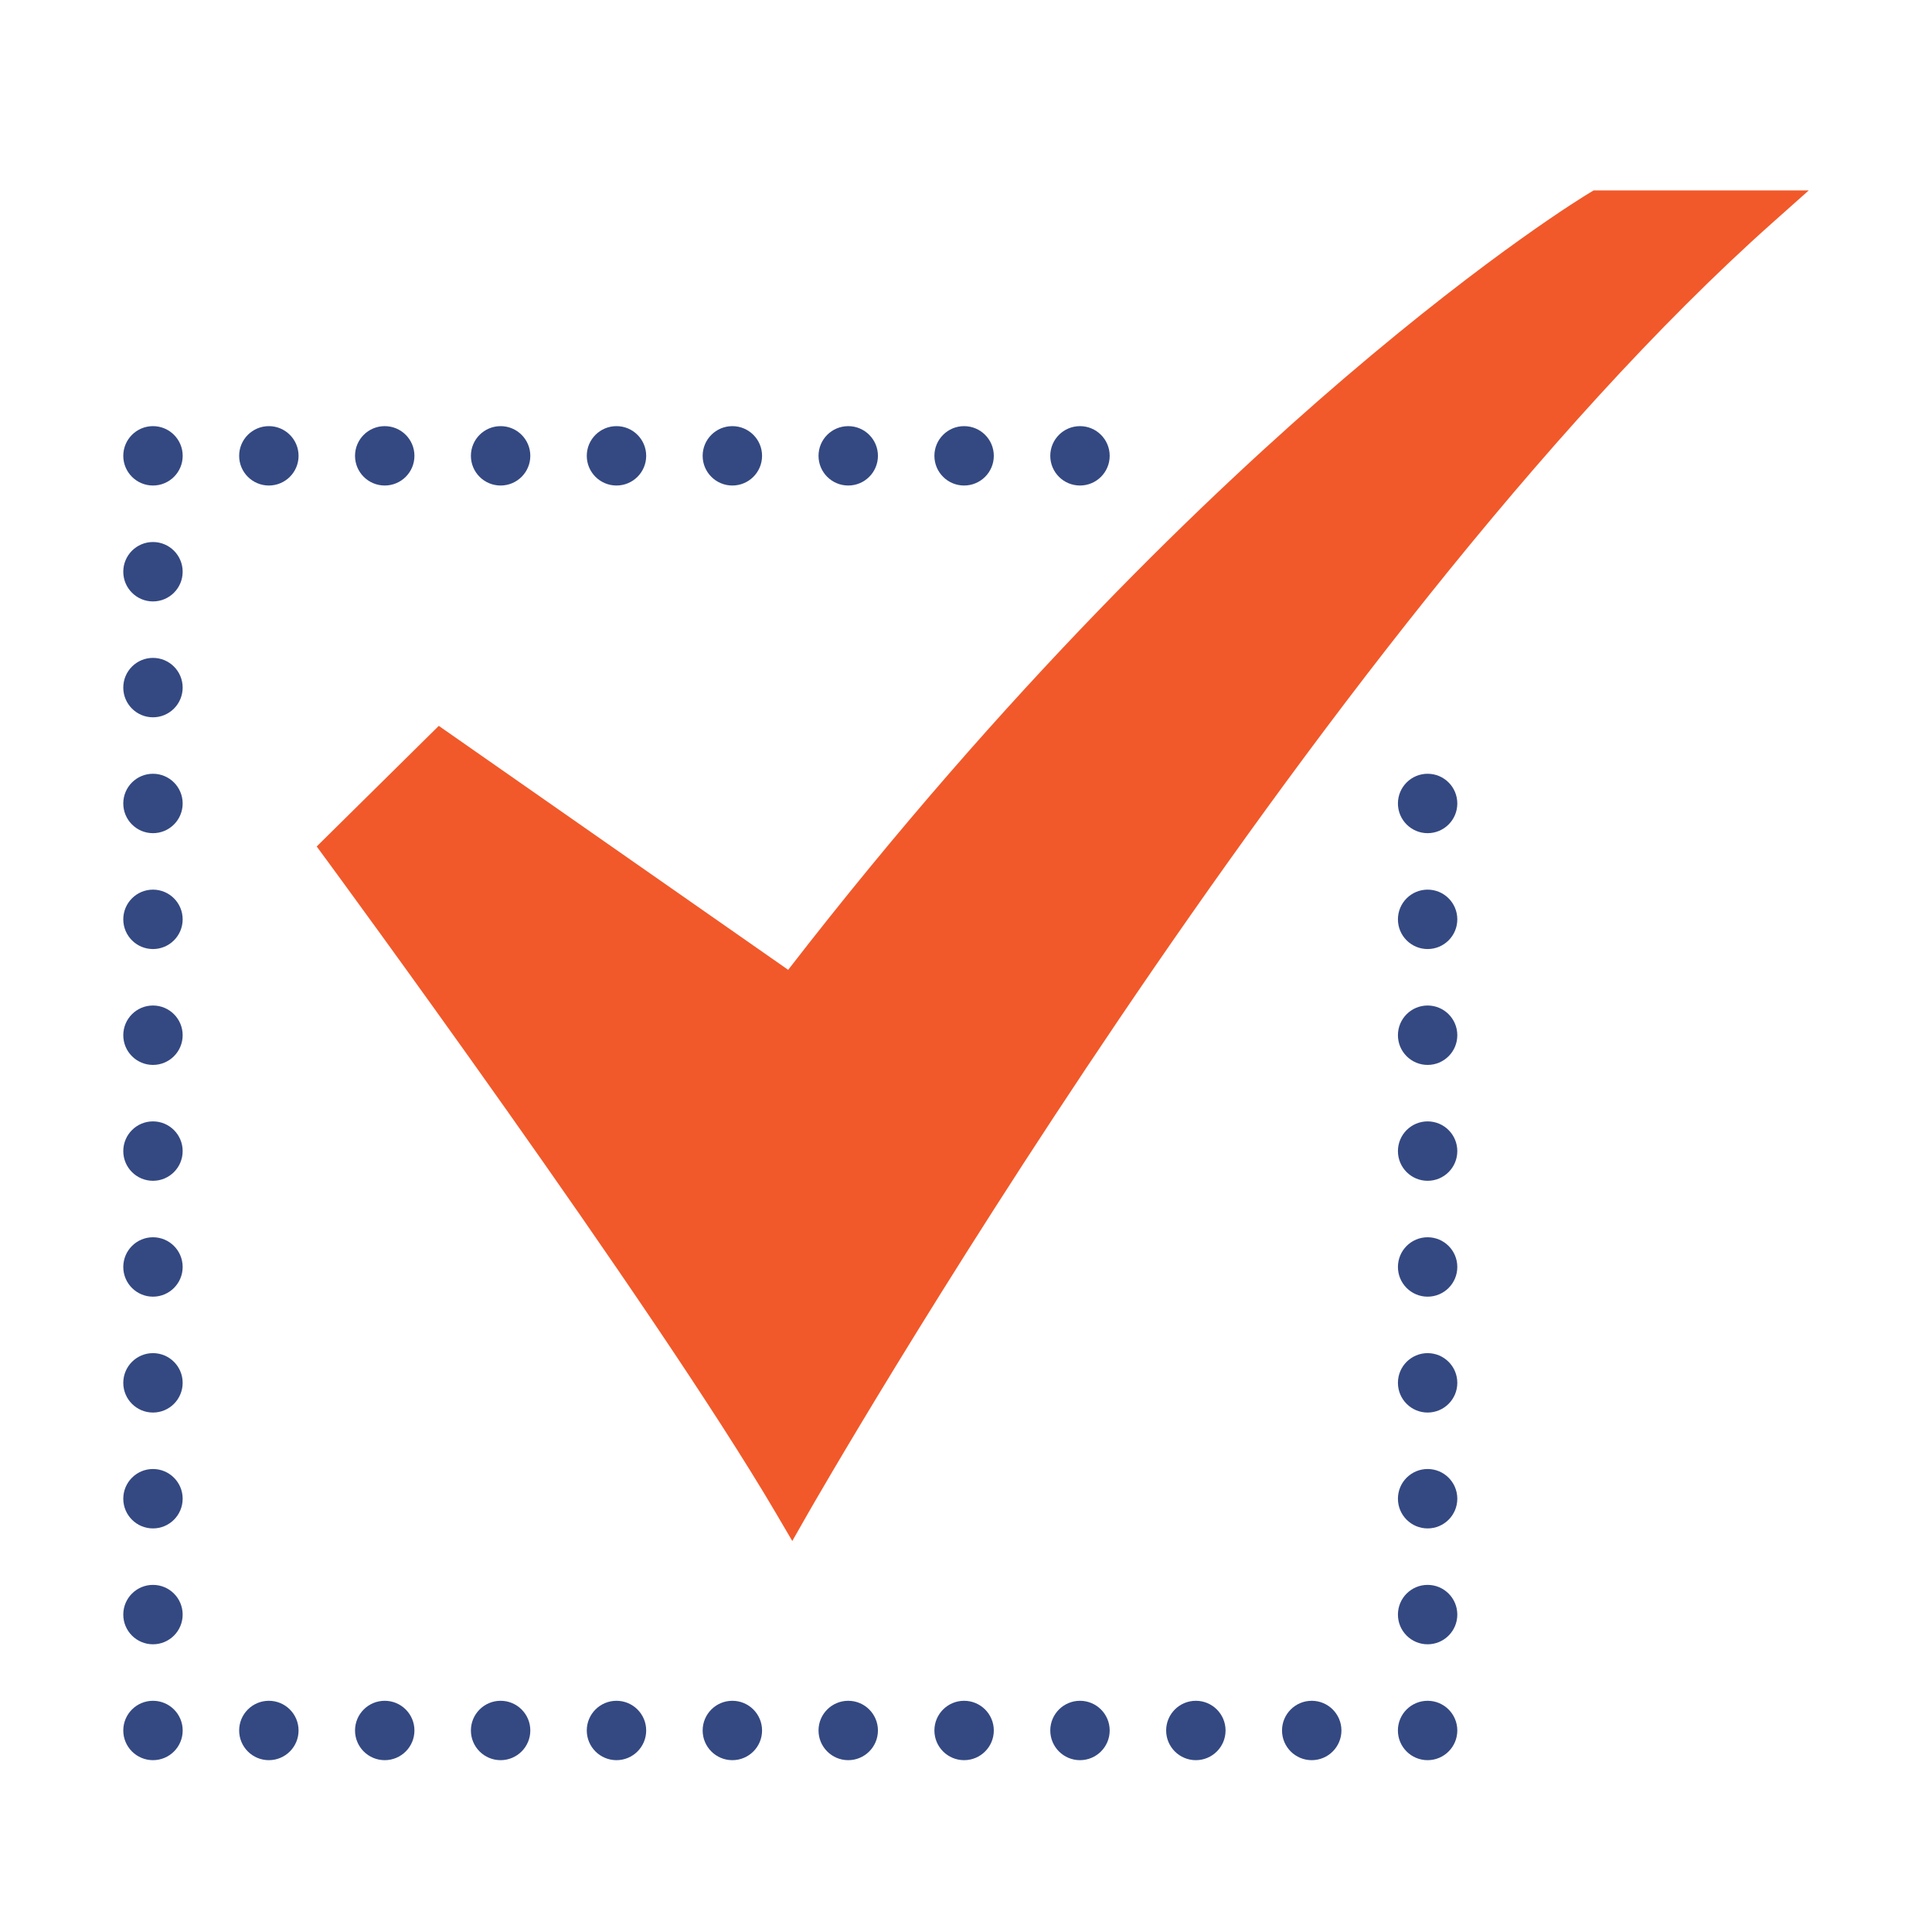 <?xml version="1.0"?>
<svg xmlns="http://www.w3.org/2000/svg" xmlns:xlink="http://www.w3.org/1999/xlink" xmlns:svgjs="http://svgjs.com/svgjs" version="1.1" width="512px" height="512px" x="0" y="0" viewBox="0 0 520 520" style="enable-background:new 0 0 512 512" xml:space="preserve" class=""><g transform="matrix(1,0,0,1,0,5.684341886080802e-14)"><g id="_35-Checked" data-name="35-Checked"><path d="m213.245 414.76-4.378-7.457c-32.838-55.947-120.186-174.797-121.067-175.991l-2.562-3.482 32.862-32.463 94.036 65.663c58.937-76.169 113.841-128.59 149.758-159.311 39.678-33.94 64.8-49.127 65.845-49.757l1.188-.713h57.9l-9.805 8.733c-123.822 110.286-258.155 344.907-259.498 347.264z" fill="#f1592a" data-original="#009045" class=""/></g><g id="_13-Cancel" fill="#828282" data-name="13-Cancel"><ellipse cx="41.176" cy="122.687" rx="7.995" ry="7.991" fill="#344982" data-original="#828282" class=""/><ellipse cx="72.364" cy="122.687" rx="7.995" ry="7.991" fill="#344982" data-original="#828282" class=""/><ellipse cx="103.551" cy="122.687" rx="7.995" ry="7.991" fill="#344982" data-original="#828282" class=""/><ellipse cx="134.739" cy="122.687" rx="7.995" ry="7.991" fill="#344982" data-original="#828282" class=""/><ellipse cx="165.927" cy="122.687" rx="7.995" ry="7.991" fill="#344982" data-original="#828282" class=""/><ellipse cx="197.115" cy="122.687" rx="7.995" ry="7.991" fill="#344982" data-original="#828282" class=""/><ellipse cx="228.302" cy="122.687" rx="7.995" ry="7.991" fill="#344982" data-original="#828282" class=""/><ellipse cx="259.49" cy="122.687" rx="7.995" ry="7.991" fill="#344982" data-original="#828282" class=""/><ellipse cx="290.678" cy="122.687" rx="7.995" ry="7.991" fill="#344982" data-original="#828282" class=""/><ellipse cx="41.176" cy="465.76" rx="7.995" ry="7.991" fill="#344982" data-original="#828282" class=""/><ellipse cx="72.364" cy="465.76" rx="7.995" ry="7.991" fill="#344982" data-original="#828282" class=""/><ellipse cx="103.551" cy="465.76" rx="7.995" ry="7.991" fill="#344982" data-original="#828282" class=""/><ellipse cx="134.739" cy="465.76" rx="7.995" ry="7.991" fill="#344982" data-original="#828282" class=""/><ellipse cx="165.927" cy="465.76" rx="7.995" ry="7.991" fill="#344982" data-original="#828282" class=""/><ellipse cx="197.115" cy="465.76" rx="7.995" ry="7.991" fill="#344982" data-original="#828282" class=""/><ellipse cx="228.302" cy="465.76" rx="7.995" ry="7.991" fill="#344982" data-original="#828282" class=""/><ellipse cx="259.49" cy="465.76" rx="7.995" ry="7.991" fill="#344982" data-original="#828282" class=""/><ellipse cx="290.678" cy="465.76" rx="7.995" ry="7.991" fill="#344982" data-original="#828282" class=""/><ellipse cx="321.865" cy="465.76" rx="7.995" ry="7.991" fill="#344982" data-original="#828282" class=""/><ellipse cx="353.053" cy="465.76" rx="7.995" ry="7.991" fill="#344982" data-original="#828282" class=""/><ellipse cx="384.241" cy="465.76" rx="7.995" ry="7.991" fill="#344982" data-original="#828282" class=""/><ellipse cx="41.172" cy="434.568" rx="7.991" ry="7.995" fill="#344982" data-original="#828282" class=""/><ellipse cx="41.172" cy="403.38" rx="7.991" ry="7.995" fill="#344982" data-original="#828282" class=""/><ellipse cx="41.172" cy="372.193" rx="7.991" ry="7.995" fill="#344982" data-original="#828282" class=""/><ellipse cx="41.172" cy="341.005" rx="7.991" ry="7.995" fill="#344982" data-original="#828282" class=""/><ellipse cx="41.172" cy="309.817" rx="7.991" ry="7.995" fill="#344982" data-original="#828282" class=""/><ellipse cx="41.172" cy="278.629" rx="7.991" ry="7.995" fill="#344982" data-original="#828282" class=""/><ellipse cx="41.172" cy="247.442" rx="7.991" ry="7.995" fill="#344982" data-original="#828282" class=""/><ellipse cx="41.172" cy="216.254" rx="7.991" ry="7.995" fill="#344982" data-original="#828282" class=""/><ellipse cx="41.172" cy="185.066" rx="7.991" ry="7.995" fill="#344982" data-original="#828282" class=""/><ellipse cx="41.172" cy="153.879" rx="7.991" ry="7.995" fill="#344982" data-original="#828282" class=""/><ellipse cx="384.245" cy="434.568" rx="7.991" ry="7.995" fill="#344982" data-original="#828282" class=""/><ellipse cx="384.245" cy="403.38" rx="7.991" ry="7.995" fill="#344982" data-original="#828282" class=""/><ellipse cx="384.245" cy="372.193" rx="7.991" ry="7.995" fill="#344982" data-original="#828282" class=""/><ellipse cx="384.245" cy="341.005" rx="7.991" ry="7.995" fill="#344982" data-original="#828282" class=""/><ellipse cx="384.245" cy="309.817" rx="7.991" ry="7.995" fill="#344982" data-original="#828282" class=""/><ellipse cx="384.245" cy="278.629" rx="7.991" ry="7.995" fill="#344982" data-original="#828282" class=""/><ellipse cx="384.245" cy="247.442" rx="7.991" ry="7.995" fill="#344982" data-original="#828282" class=""/><ellipse cx="384.245" cy="216.254" rx="7.991" ry="7.995" fill="#344982" data-original="#828282" class=""/></g></g></svg>
